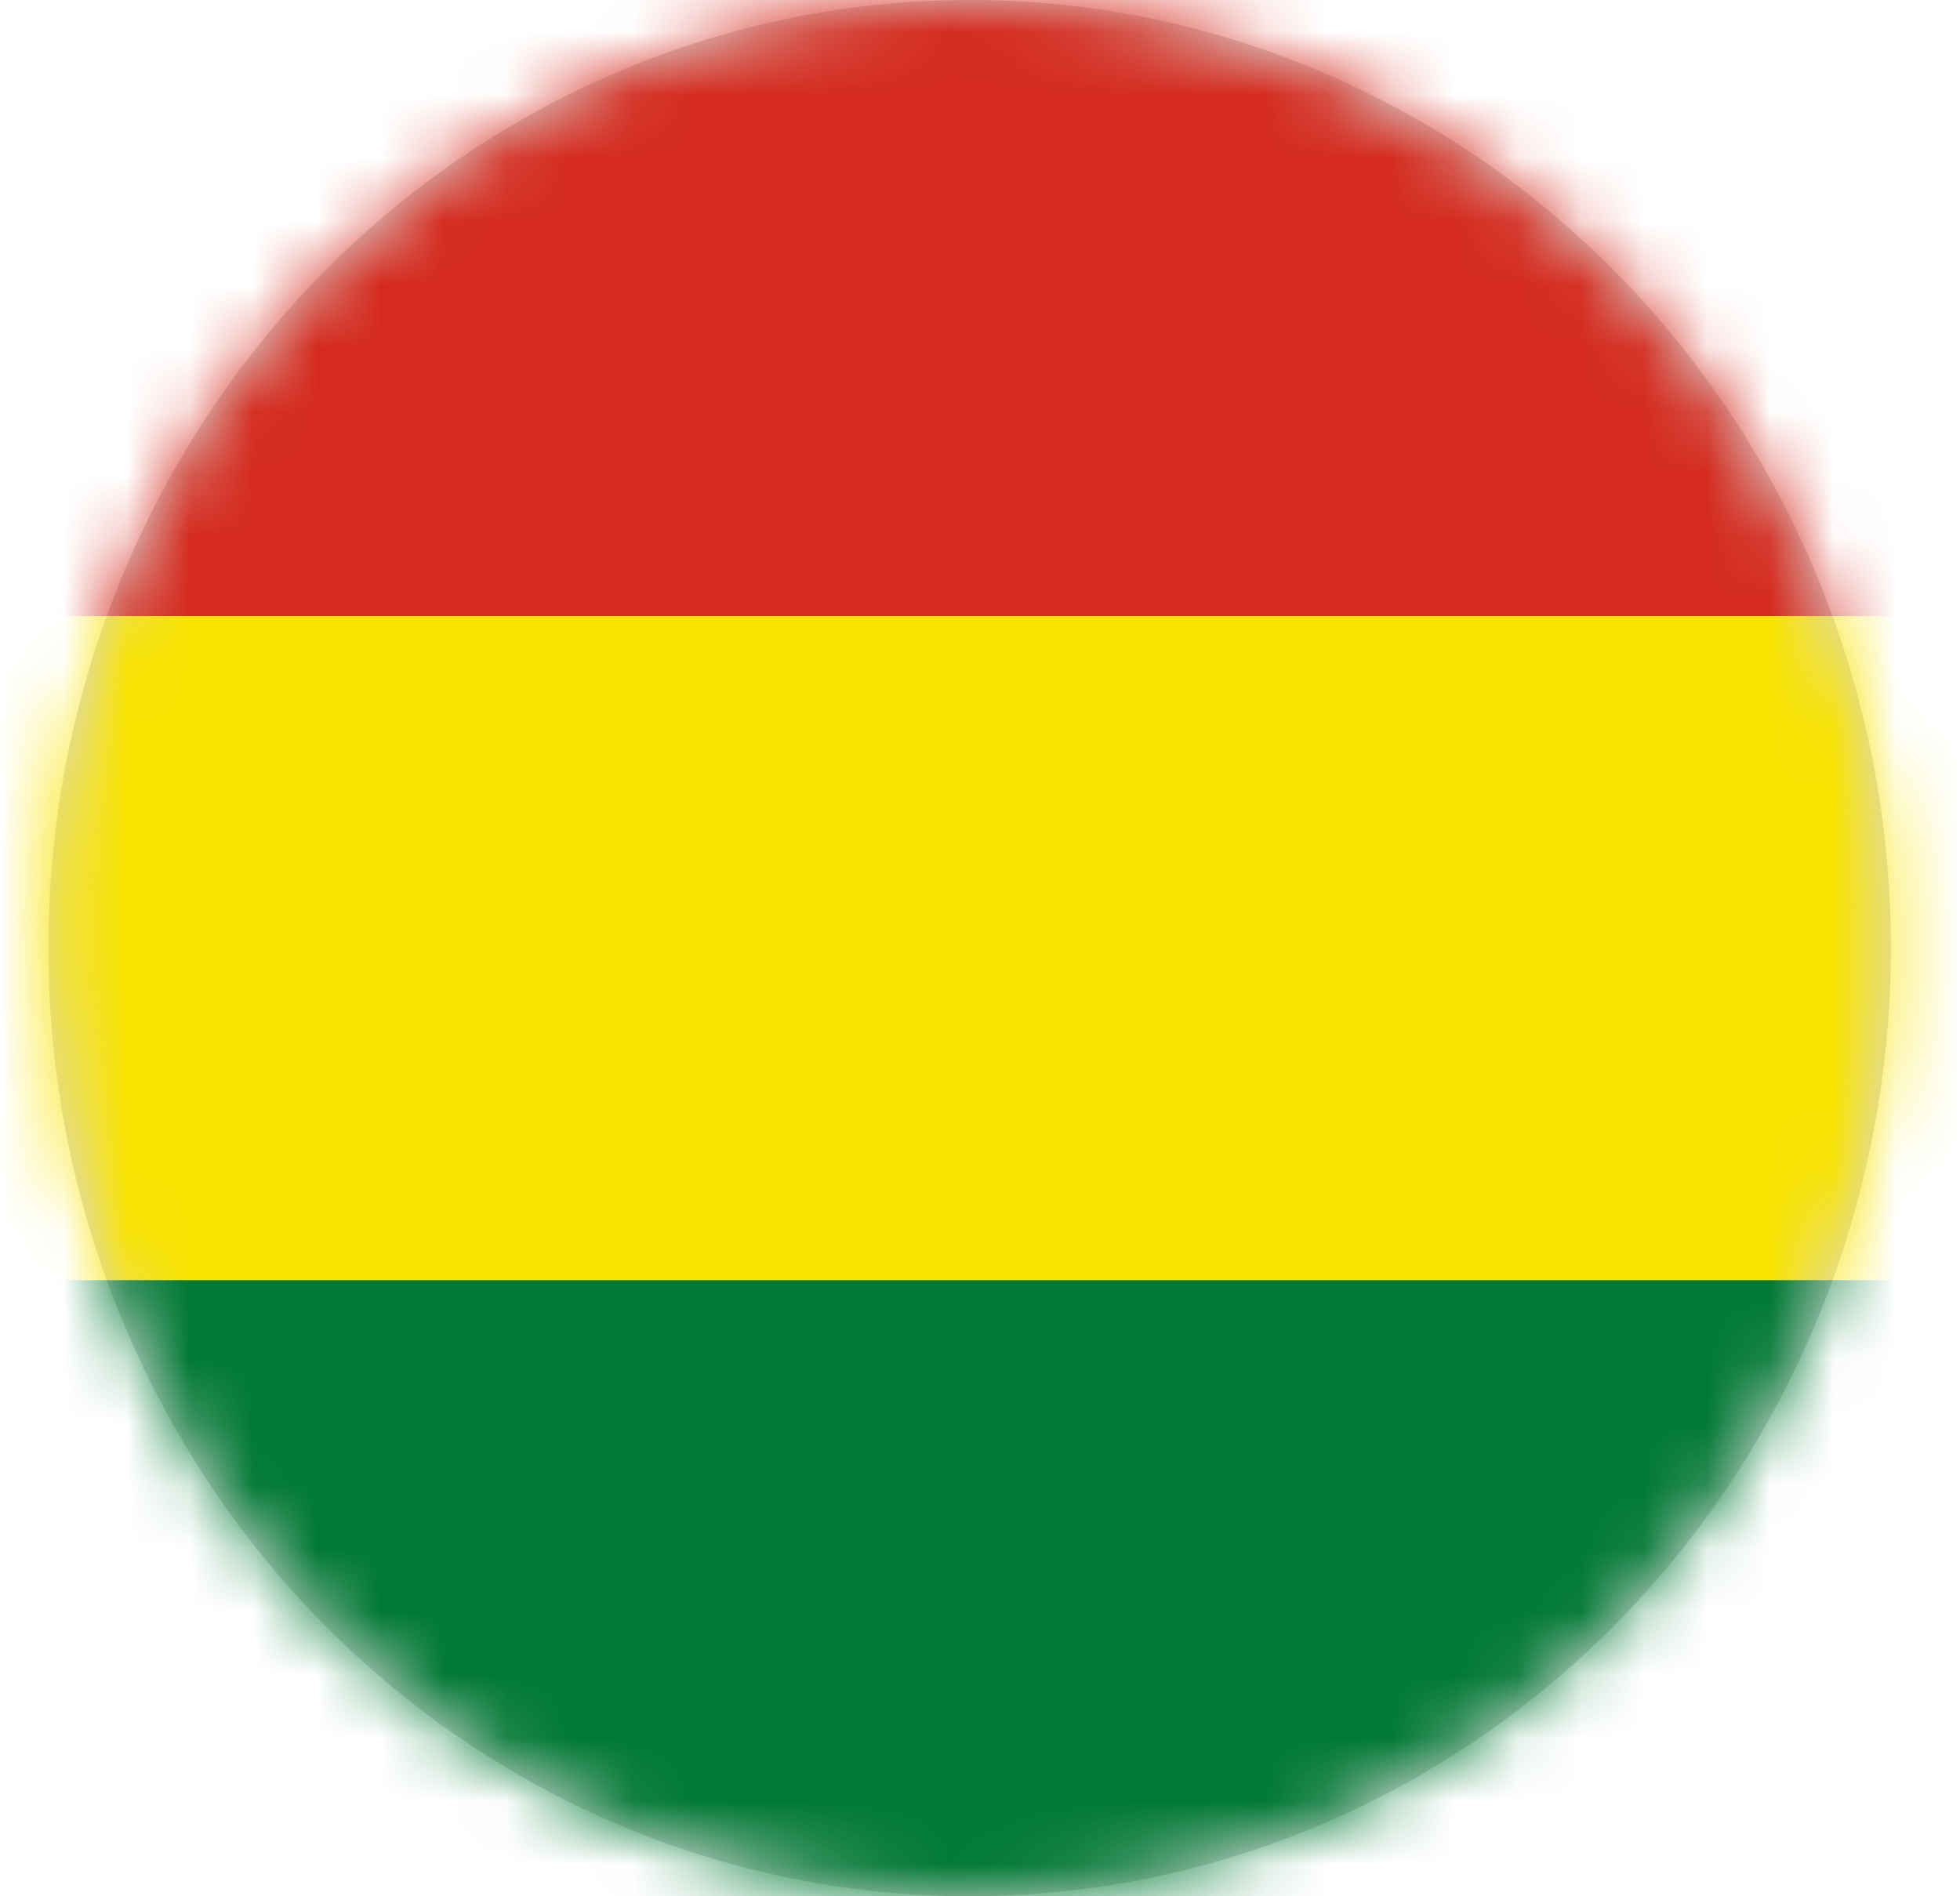 <?xml version="1.0" encoding="UTF-8"?>
<svg width="31px" height="30px" viewBox="0 0 31 30" version="1.1" xmlns="http://www.w3.org/2000/svg" xmlns:xlink="http://www.w3.org/1999/xlink">
    <title>Bolivia</title>
    <defs>
        <ellipse id="path-1" cx="14.836" cy="15" rx="14.571" ry="15"></ellipse>
    </defs>
    <g id="Redesign-v.1" stroke="none" stroke-width="1" fill="none" fill-rule="evenodd">
        <g id="Bolivia" transform="translate(0.5, 0)">
            <mask id="mask-2" fill="white">
                <use xlink:href="#path-1"></use>
            </mask>
            <use id="Mask" fill="#D8D8D8" xlink:href="#path-1"></use>
            <g id="Group" mask="url(#mask-2)">
                <g transform="translate(-1.643, -0.794)" id="Flag-/-Japan">
                    <g id="bolivia-flag" transform="translate(-0.117, 0)" fill-rule="nonzero">
                        <rect id="_x33_" fill="#007934" x="0.055" y="0.035" width="33.021" height="31.518"></rect>
                        <rect id="_x32_" fill="#F9E300" x="0.055" y="0.035" width="33.021" height="21.012"></rect>
                        <rect id="_x31_" fill="#D52B1E" x="0.055" y="0.035" width="33.021" height="10.506"></rect>
                    </g>
                </g>
            </g>
        </g>
    </g>
</svg>
